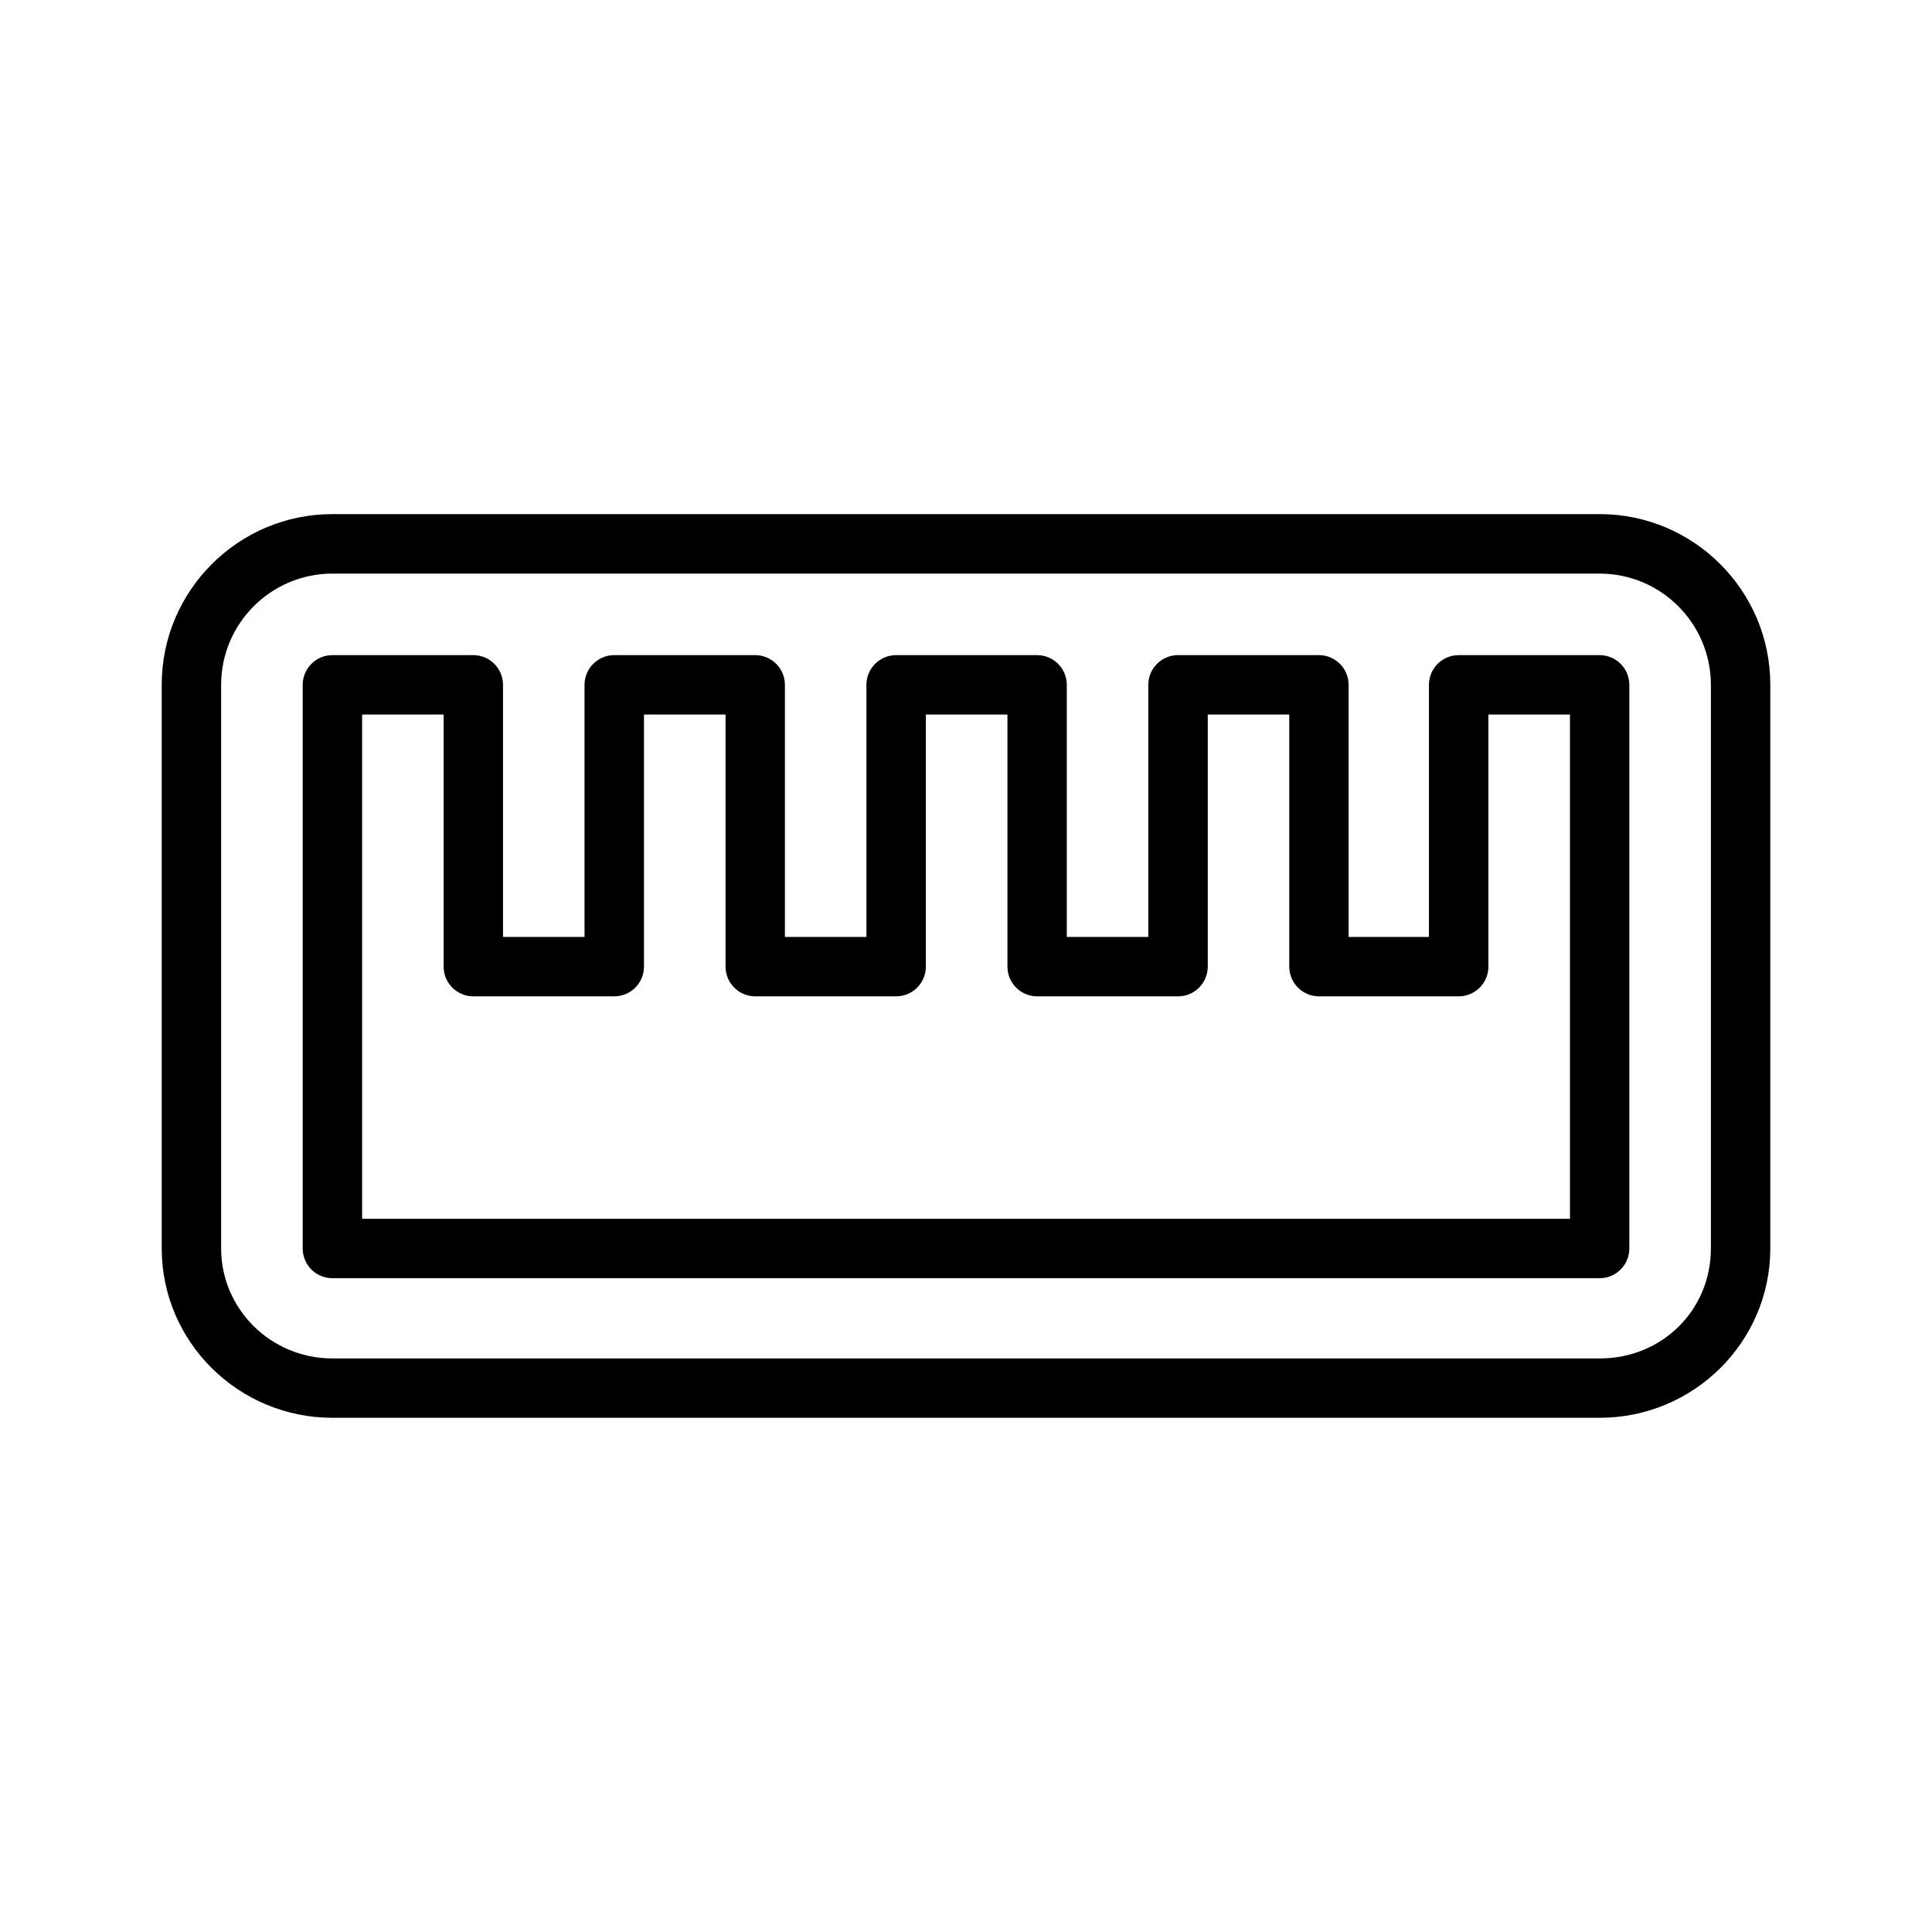 <?xml version="1.0" encoding="UTF-8"?>
<!-- Uploaded to: SVG Repo, www.svgrepo.com, Generator: SVG Repo Mixer Tools -->
<svg fill="#000000" width="800px" height="800px" version="1.1" viewBox="144 144 512 512" xmlns="http://www.w3.org/2000/svg">
 <path d="m567.93 519.73h-335.84c-24.938 0-45.234-20.137-45.234-44.887v-149.38c0-24.922 20.293-45.219 45.234-45.219h335.84c24.938 0 45.219 20.293 45.219 45.219v149.38c-0.004 24.766-20.281 44.887-45.219 44.887zm-335.84-223.72c-16.262 0-29.488 13.227-29.488 29.473v149.38c0 16.074 13.227 29.141 29.488 29.141h335.84c16.531 0 29.473-12.801 29.473-29.141v-149.38c0-16.246-13.227-29.473-29.473-29.473zm335.84 186.73h-335.84c-4.344 0-7.871-3.527-7.871-7.871v-149.38c0-4.344 3.527-7.871 7.871-7.871h37.344c4.344 0 7.871 3.527 7.871 7.871v66.816h21.602v-66.816c0-4.344 3.527-7.871 7.871-7.871h37.359c4.344 0 7.871 3.527 7.871 7.871v66.816h21.602v-66.816c0-4.344 3.527-7.871 7.871-7.871h37.359c4.344 0 7.871 3.527 7.871 7.871v66.816h21.602v-66.816c0-4.344 3.527-7.871 7.871-7.871h37.344c4.344 0 7.871 3.527 7.871 7.871v66.816h21.285v-66.816c0-4.344 3.527-7.871 7.871-7.871h37.359c4.344 0 7.871 3.527 7.871 7.871v149.38c0.012 4.344-3.516 7.871-7.859 7.871zm-327.96-15.746h320.09v-133.64h-21.617v66.816c0 4.344-3.527 7.871-7.871 7.871h-37.031c-4.344 0-7.871-3.527-7.871-7.871v-66.816h-21.602v66.816c0 4.344-3.527 7.871-7.871 7.871h-37.344c-4.344 0-7.871-3.527-7.871-7.871v-66.816h-21.617v66.816c0 4.344-3.527 7.871-7.871 7.871h-37.344c-4.344 0-7.871-3.527-7.871-7.871v-66.816h-21.617v66.816c0 4.344-3.527 7.871-7.871 7.871l-37.352 0.004c-4.344 0-7.871-3.527-7.871-7.871v-66.816h-21.602z"/>
</svg>